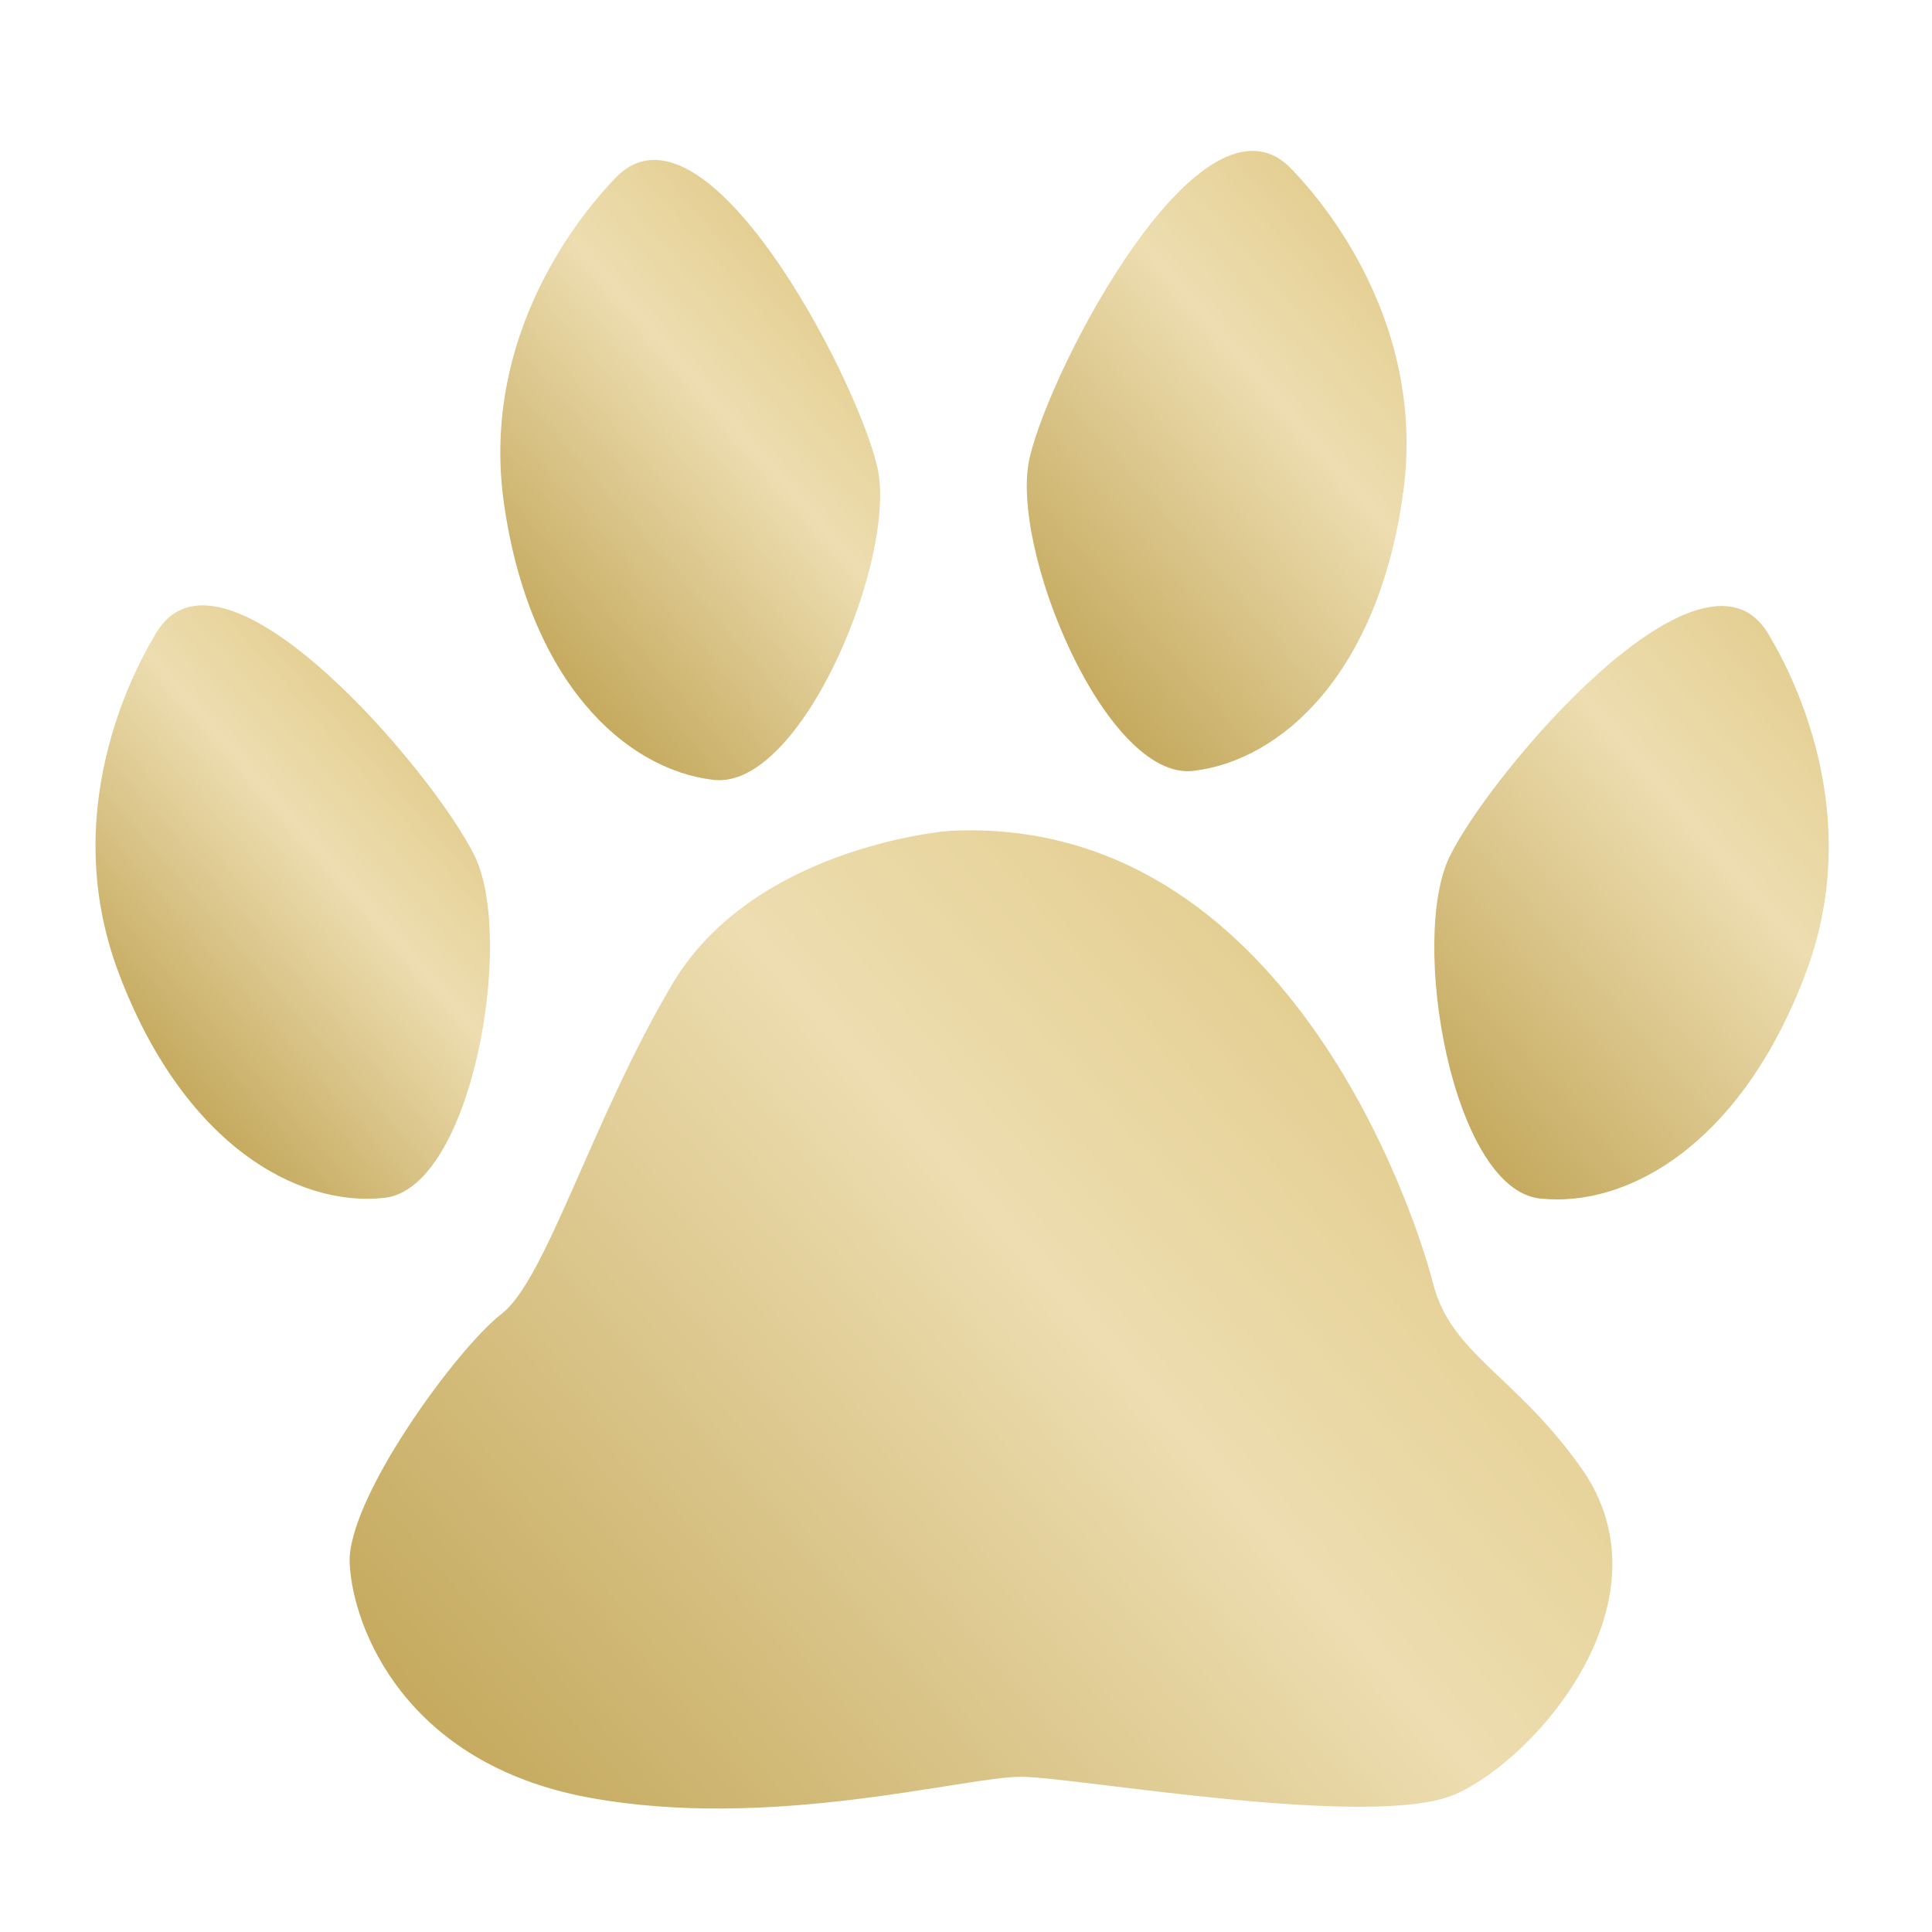 <?xml version="1.0" encoding="utf-8"?>
<!-- Generator: Adobe Illustrator 26.3.1, SVG Export Plug-In . SVG Version: 6.00 Build 0)  -->
<svg version="1.1" id="レイヤー_1" xmlns="http://www.w3.org/2000/svg" xmlns:xlink="http://www.w3.org/1999/xlink" x="0px"
	 y="0px" viewBox="0 0 300 300" style="enable-background:new 0 0 300 300;" xml:space="preserve">
<style type="text/css">
	.st0{fill:url(#SVGID_1_);}
	.st1{fill:url(#SVGID_00000152255839851744604680000008341199832884793252_);}
	.st2{fill:url(#SVGID_00000066487098213355852640000003206800257609455489_);}
	.st3{fill:url(#SVGID_00000139287797851946936370000010426917621049757062_);}
	.st4{fill:url(#SVGID_00000078021407267550893860000000399762195374149052_);}
</style>
<g>
	<linearGradient id="SVGID_1_" gradientUnits="userSpaceOnUse" x1="83.083" y1="286.65" x2="215.133" y2="171.861">
		<stop  offset="5.617999e-03" style="stop-color:#C5AA5F"/>
		<stop  offset="0.673" style="stop-color:#EDDDB0"/>
		<stop  offset="0.878" style="stop-color:#E8D59F"/>
		<stop  offset="0.994" style="stop-color:#E4CF93"/>
	</linearGradient>
	<path class="st0" d="M147.7,129c-1.9,0.1-30.9,2.9-43.3,23.8S84.8,198.7,77.9,204s-24.1,28.8-23.6,38.8s8.6,31,37,36.3
		s58.7-3.3,67.4-3.2s54.6,8.3,67.3,2.7s34-30.3,19.5-50.7c-10.3-14.5-20.2-17.6-23-28.7C219.7,188.2,199.5,126.6,147.7,129z"/>
	
		<linearGradient id="SVGID_00000145758061901127234380000006067252460839550905_" gradientUnits="userSpaceOnUse" x1="20.873" y1="161.122" x2="66.504" y2="121.455">
		<stop  offset="5.617999e-03" style="stop-color:#C5AA5F"/>
		<stop  offset="0.673" style="stop-color:#EDDDB0"/>
		<stop  offset="0.878" style="stop-color:#E8D59F"/>
		<stop  offset="0.994" style="stop-color:#E4CF93"/>
	</linearGradient>
	<path style="fill:url(#SVGID_00000145758061901127234380000006067252460839550905_);" d="M24.3,98.2c-1.9,3.2-15.9,26.2-5.9,52.8
		s27.7,36.5,41.3,35s20.3-40.2,14-53.1C67.4,120,34.6,81.3,24.3,98.2z"/>
	
		<linearGradient id="SVGID_00000072993072207525609440000007647378291612680085_" gradientUnits="userSpaceOnUse" x1="222.138" y1="170.167" x2="287.665" y2="113.205">
		<stop  offset="5.617999e-03" style="stop-color:#C5AA5F"/>
		<stop  offset="0.673" style="stop-color:#EDDDB0"/>
		<stop  offset="0.878" style="stop-color:#E8D59F"/>
		<stop  offset="0.994" style="stop-color:#E4CF93"/>
	</linearGradient>
	<path style="fill:url(#SVGID_00000072993072207525609440000007647378291612680085_);" d="M274.5,98.3c1.9,3.2,15.9,26.2,5.9,52.8
		s-27.7,36.5-41.3,35s-20.3-40.2-14-53.1S264.2,81.4,274.5,98.3z"/>
	
		<linearGradient id="SVGID_00000042001292294839348250000016386048648699943324_" gradientUnits="userSpaceOnUse" x1="79.782" y1="96.695" x2="131.249" y2="51.956">
		<stop  offset="5.617999e-03" style="stop-color:#C5AA5F"/>
		<stop  offset="0.673" style="stop-color:#EDDDB0"/>
		<stop  offset="0.878" style="stop-color:#E8D59F"/>
		<stop  offset="0.994" style="stop-color:#E4CF93"/>
	</linearGradient>
	<path style="fill:url(#SVGID_00000042001292294839348250000016386048648699943324_);" d="M95.6,27.6C93,30.3,74.4,49.7,78.2,77.8
		c3.9,28.1,18.9,41.7,32.6,43.3s28.7-34.8,25.4-48.7C132.9,58.4,109.4,13.3,95.6,27.6z"/>
	
		<linearGradient id="SVGID_00000065780102406465679790000016988400940098333066_" gradientUnits="userSpaceOnUse" x1="160.733" y1="98.22" x2="219.105" y2="47.478">
		<stop  offset="5.617999e-03" style="stop-color:#C5AA5F"/>
		<stop  offset="0.673" style="stop-color:#EDDDB0"/>
		<stop  offset="0.878" style="stop-color:#E8D59F"/>
		<stop  offset="0.994" style="stop-color:#E4CF93"/>
	</linearGradient>
	<path style="fill:url(#SVGID_00000065780102406465679790000016988400940098333066_);" d="M200.5,26.2c2.6,2.7,21.2,22.1,17.4,50.2
		s-18.9,41.7-32.6,43.3c-13.6,1.6-28.7-34.8-25.4-48.7C163.2,56.9,186.7,11.9,200.5,26.2z"/>
</g>
</svg>
